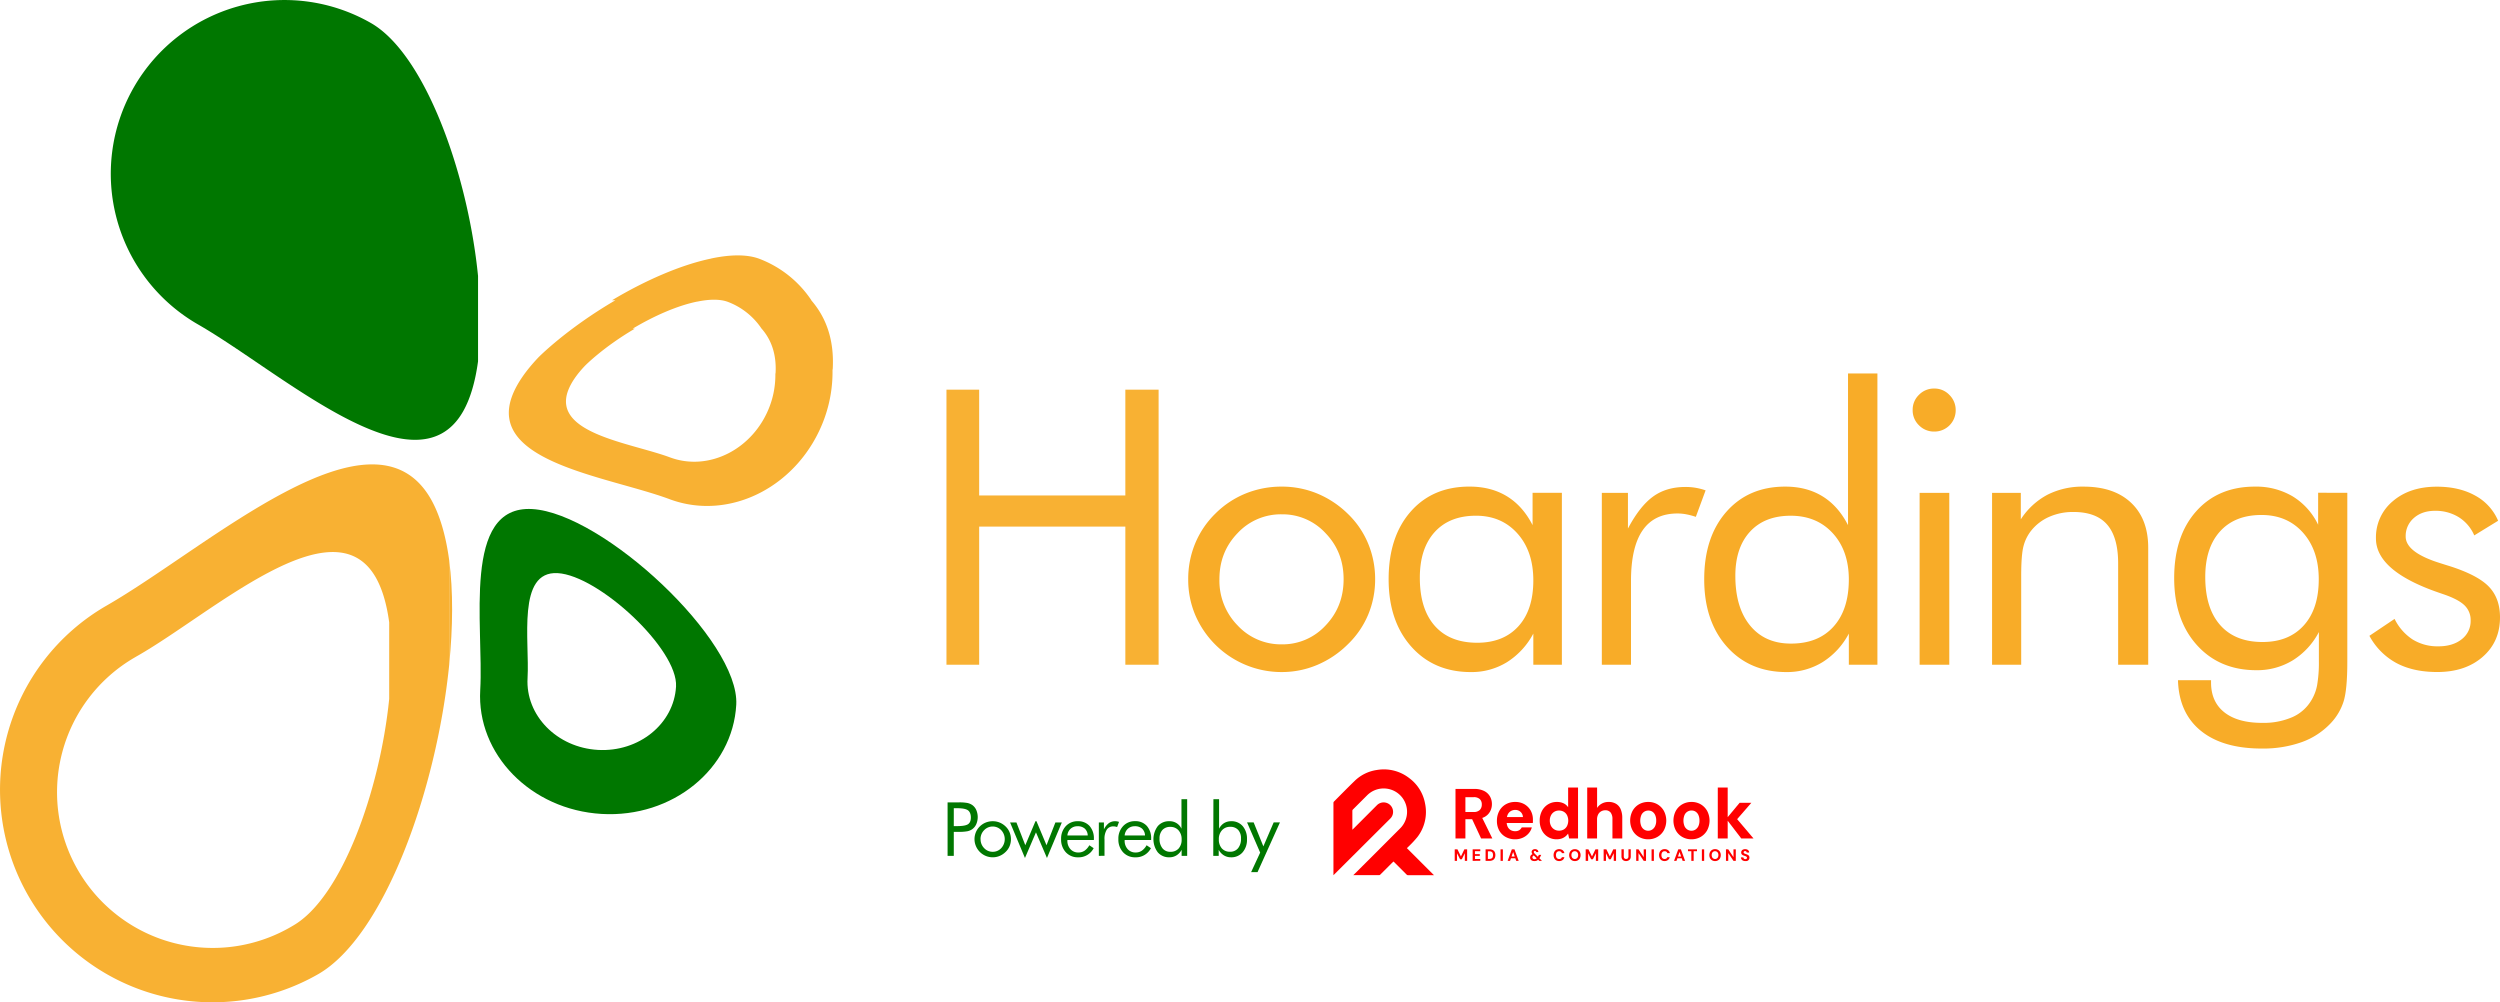 <svg id="Layer_1" data-name="Layer 1" xmlns="http://www.w3.org/2000/svg" viewBox="0 0 1406.1 563.74"><defs><style>.cls-1{fill:#070;}.cls-2{fill:#f8b133;}.cls-3{isolation:isolate;}.cls-4{fill:#f8ac28;}.cls-5{fill:red;}</style></defs><g id="Layer_2" data-name="Layer 2"><g id="Ñëîé_2" data-name="Ñëîé 2"><path class="cls-1" d="M347.55,66.08A97.71,97.71,0,0,0,250.31,235.6h0c46.8,26.87,122.15,95.81,149,49,4.18-7.31,6.94-17,8.46-28.27v-48C402,150.55,377.89,83.48,347.55,66.08" transform="translate(-138.9 -53.11)"/><path class="cls-2" d="M391.55,427V368.31c-1.86-13.82-5.24-25.63-10.34-34.56-32.87-57.27-125,27-182.25,59.91A119.51,119.51,0,0,0,317.89,601h0C355,579.63,384.43,497.61,391.55,427ZM357.8,446.18c-5.22,51.75-26.78,111.86-54,127.5a87.58,87.58,0,1,1-89.06-150.82c.63-.38,1.28-.75,1.92-1.11,41.94-24.09,109.48-85.87,133.56-43.91,3.74,6.55,6.22,15.2,7.58,25.33Z" transform="translate(-138.9 -53.11)"/><path class="cls-2" d="M391.54,427v-58.7c2.28,17.24,2.11,37.44,0,58.7" transform="translate(-138.9 -53.11)"/><path class="cls-1" d="M438.22,339.42C398.43,337.16,411.08,405,409,441.18s28.48,67.41,68.29,69.72S551,485.6,553,449.48,478,341.69,438.22,339.42Zm80.91,99.86c-1.2,20.94-20.84,36.91-43.91,35.61s-40.81-19.39-39.6-40.43-6.13-60.31,16.94-59S520.36,418.26,519.13,439.28Z" transform="translate(-138.9 -53.11)"/><path class="cls-2" d="M595.18,222h.09a61.53,61.53,0,0,0-29.38-23.37c-6.9-2.55-16.21-2.38-26.69-.2h0a.29.29,0,0,0-.26.09c-17,3.5-37.19,12.32-55.85,23.48H485c-27.72,16.21-43.34,32.19-43.34,32.19-7,7.39-12.15,14.75-14.73,21.68-13.91,37.36,54.59,45.32,88.58,58s72.82-7.34,86.78-44.65a77,77,0,0,0,4.85-28.3h.11C608.26,243.49,603.06,231.08,595.18,222Zm-27.87,16c5.1,5.85,8.46,13.91,7.79,25.18H575a50,50,0,0,1-3.14,18.28c-9,24.14-34.17,37.07-56.15,28.89S449.42,297,458.42,272.8c1.67-4.49,5-9.26,9.53-14,0,0,10.1-10.35,28-20.83h-1.23c12.07-7.22,25.12-12.93,36.14-15.2a.22.22,0,0,1,.16,0h0c6.78-1.41,12.81-1.53,17.27.13a39.74,39.74,0,0,1,19,15.12Z" transform="translate(-138.9 -53.11)"/><g class="cls-3"><g class="cls-3"><path class="cls-2" d="M671.23,427V272.27h18.39v59.5h82.22v-59.5h18.71V427H771.84V349.31H689.62V427Z" transform="translate(-138.9 -53.11)"/></g><path class="cls-1" d="M675.35,521v13.5h-3.49V504.4h6.31a25,25,0,0,1,4.87.34,7.65,7.65,0,0,1,2.71,1.16,6.8,6.8,0,0,1,2.25,2.81,10.11,10.11,0,0,1,0,7.93,6.83,6.83,0,0,1-2.25,2.82,7.34,7.34,0,0,1-2.7,1.17,24.75,24.75,0,0,1-4.88.35h-2.82Zm0-3.25h1.81c3.07,0,5.13-.36,6.2-1.08s1.59-2,1.59-3.77-.55-3.27-1.64-4.05-3.14-1.17-6.15-1.17h-1.81Z" transform="translate(-138.9 -53.11)"/><path class="cls-1" d="M687,525.13a10.24,10.24,0,0,1,.76-3.91,9.92,9.92,0,0,1,2.22-3.28,10.16,10.16,0,0,1,3.31-2.19,10.44,10.44,0,0,1,4-.75,10,10,0,0,1,3.89.76,10.6,10.6,0,0,1,3.34,2.22,9.46,9.46,0,0,1,2.22,3.26,10.31,10.31,0,0,1,0,7.77,9.44,9.44,0,0,1-2.22,3.23,10.53,10.53,0,0,1-3.36,2.26,9.92,9.92,0,0,1-3.87.79,10.28,10.28,0,0,1-3.94-.77,10.27,10.27,0,0,1-5.54-5.5A10.07,10.07,0,0,1,687,525.13Zm3.42,0a7,7,0,0,0,2,5,6.45,6.45,0,0,0,4.83,2.06,6.37,6.37,0,0,0,4.79-2.06,7.44,7.44,0,0,0,0-10.09,6.63,6.63,0,0,0-9.63,0A7,7,0,0,0,690.39,525.13Z" transform="translate(-138.9 -53.11)"/><path class="cls-1" d="M721.86,515l5.64,13.5,5-12.82h3.62l-8.37,20-6.18-14.43-6.19,14.43-8.38-20h3.57l5,12.82,5.71-13.5Z" transform="translate(-138.9 -53.11)"/><path class="cls-1" d="M754.14,525.56h-14.9v.29a6.88,6.88,0,0,0,1.73,4.88,5.85,5.85,0,0,0,4.5,1.86,6,6,0,0,0,3.41-1,9,9,0,0,0,2.7-3.08l2.44,1.65a9.45,9.45,0,0,1-8.71,5.14,9.07,9.07,0,0,1-6.95-2.84,10.44,10.44,0,0,1-2.65-7.44,10.2,10.2,0,0,1,2.63-7.24A8.86,8.86,0,0,1,745.1,515a8.5,8.5,0,0,1,6.61,2.67,10.43,10.43,0,0,1,2.43,7.3ZM750.69,523a5.44,5.44,0,0,0-1.65-3.83,5.87,5.87,0,0,0-4.08-1.35,5.62,5.62,0,0,0-3.91,1.41,5.71,5.71,0,0,0-1.81,3.77Z" transform="translate(-138.9 -53.11)"/><path class="cls-1" d="M756.93,534.48v-18.8h2.86v3.9a9.94,9.94,0,0,1,2.75-3.49A5.93,5.93,0,0,1,766.1,515a6.74,6.74,0,0,1,1.11.09,7.35,7.35,0,0,1,1.07.28l-1.07,2.9a8.26,8.26,0,0,0-1.05-.28,5.26,5.26,0,0,0-.95-.09,4.33,4.33,0,0,0-3.82,1.84,9.76,9.76,0,0,0-1.27,5.54v9.16Z" transform="translate(-138.9 -53.11)"/><path class="cls-1" d="M786.35,525.56h-14.9v.29a6.88,6.88,0,0,0,1.73,4.88,5.85,5.85,0,0,0,4.5,1.86,6,6,0,0,0,3.41-1,9,9,0,0,0,2.7-3.08l2.44,1.65a9.45,9.45,0,0,1-8.71,5.14,9.07,9.07,0,0,1-6.95-2.84,10.44,10.44,0,0,1-2.65-7.44,10.2,10.2,0,0,1,2.63-7.24,8.86,8.86,0,0,1,6.76-2.81,8.5,8.5,0,0,1,6.61,2.67,10.43,10.43,0,0,1,2.43,7.3ZM782.9,523a5.44,5.44,0,0,0-1.65-3.83,5.87,5.87,0,0,0-4.08-1.35,5.62,5.62,0,0,0-3.91,1.41,5.71,5.71,0,0,0-1.81,3.77Z" transform="translate(-138.9 -53.11)"/><path class="cls-1" d="M806.61,502.63v31.85h-3.12v-3.41a8.17,8.17,0,0,1-2.88,3.13,7.43,7.43,0,0,1-4,1.09,8.29,8.29,0,0,1-6.52-2.79,12.31,12.31,0,0,1,0-14.75,8.17,8.17,0,0,1,6.45-2.75,7.22,7.22,0,0,1,6.86,4.21V502.63Zm-3.12,22.54a7.26,7.26,0,0,0-1.75-5.06,5.92,5.92,0,0,0-4.6-1.92,5.74,5.74,0,0,0-4.46,1.74,6.89,6.89,0,0,0-1.61,4.83,8.25,8.25,0,0,0,1.63,5.44,5.48,5.48,0,0,0,4.48,2,6,6,0,0,0,4.63-1.85A7.35,7.35,0,0,0,803.49,525.17Z" transform="translate(-138.9 -53.11)"/><path class="cls-1" d="M821.37,502.63h3.19v16.58a7.75,7.75,0,0,1,2.81-3.15,7.55,7.55,0,0,1,4-1.06,8.19,8.19,0,0,1,6.47,2.75,10.81,10.81,0,0,1,2.41,7.38,10.68,10.68,0,0,1-2.47,7.37,8.28,8.28,0,0,1-6.53,2.79,7.46,7.46,0,0,1-4-1.1,8.25,8.25,0,0,1-2.9-3.12v3.41h-3.06Zm3.06,22.54a7.35,7.35,0,0,0,1.69,5.14,5.94,5.94,0,0,0,4.62,1.85,5.56,5.56,0,0,0,4.52-2,8.31,8.31,0,0,0,1.63-5.44,6.89,6.89,0,0,0-1.6-4.83,5.74,5.74,0,0,0-4.44-1.74,6,6,0,0,0-4.65,1.92A7.18,7.18,0,0,0,824.43,525.17Z" transform="translate(-138.9 -53.11)"/><path class="cls-1" d="M842.57,543.65l5.1-11-7.38-17H844l5.47,13.5,5.8-13.5h3.53l-12.62,28Z" transform="translate(-138.9 -53.11)"/><g class="cls-3"><path class="cls-4" d="M807.2,378.9a52.14,52.14,0,0,1,3.91-20.13,50.64,50.64,0,0,1,11.42-16.85,51.58,51.58,0,0,1,17-11.26,53.52,53.52,0,0,1,20.29-3.86,52,52,0,0,1,20,3.91A54.16,54.16,0,0,1,897,342.13a49.45,49.45,0,0,1,11.42,16.75,52,52,0,0,1,3.91,20,51.29,51.29,0,0,1-3.91,19.93A49.81,49.81,0,0,1,897,415.47a54.56,54.56,0,0,1-17.28,11.63,51,51,0,0,1-19.92,4,52.42,52.42,0,0,1-20.24-4,52.86,52.86,0,0,1-28.48-28.27A51,51,0,0,1,807.2,378.9Zm17.55,0a35.93,35.93,0,0,0,10.25,26,33.23,33.23,0,0,0,24.83,10.62,32.81,32.81,0,0,0,24.63-10.62q10.14-10.62,10.14-26T884.46,353a32.81,32.81,0,0,0-24.63-10.62A33.2,33.2,0,0,0,834.94,353Q824.74,363.58,824.75,378.9Z" transform="translate(-138.9 -53.11)"/><path class="cls-4" d="M1017.36,330.29V427H1001.3V409.45a42.3,42.3,0,0,1-14.85,16.11,37.89,37.89,0,0,1-20.24,5.55q-20.82,0-33.55-14.32T919.92,378.9q0-23.88,12.37-38t33.08-14.11q12.15,0,21.08,5.45t14.43,16.22V330.29Zm-16.06,49.25q0-16.38-8.93-26.37t-23.3-10q-14.91,0-23.25,9.2t-8.35,25.68q0,17.55,8.4,27.05t23.83,9.52q14.79,0,23.2-9.25T1001.3,379.54Z" transform="translate(-138.9 -53.11)"/><path class="cls-4" d="M1039.83,427v-96.7h14.69v20.08q6.66-12.57,14.16-18T1087,327a33,33,0,0,1,5.7.48,34.53,34.53,0,0,1,5.5,1.43l-5.5,14.9a40.45,40.45,0,0,0-5.38-1.43,26.28,26.28,0,0,0-4.87-.47q-13.1,0-19.65,9.45t-6.56,28.49V427Z" transform="translate(-138.9 -53.11)"/><path class="cls-4" d="M1194.83,263.18V427h-16.07V409.45A41.88,41.88,0,0,1,1164,425.51a38,38,0,0,1-20.29,5.6q-20.82,0-33.56-14.32t-12.73-37.89q0-23.77,12.47-37.94T1143,326.8q12.06,0,20.93,5.45t14.37,16.22V263.18Zm-16.07,115.94q0-16.17-9-26.05t-23.67-9.89q-14.7,0-22.94,9T1114.93,377q0,17.87,8.35,28t23,10.09q15.23,0,23.83-9.51T1178.76,379.12Z" transform="translate(-138.9 -53.11)"/><path class="cls-4" d="M1214.66,283.68a11.55,11.55,0,0,1,3.54-8.5,11.7,11.7,0,0,1,8.61-3.54,11.5,11.5,0,0,1,8.51,3.59,11.9,11.9,0,0,1,3.54,8.67,11.92,11.92,0,0,1-12,11.94,11.78,11.78,0,0,1-8.61-3.49A11.64,11.64,0,0,1,1214.66,283.68ZM1218.57,427v-96.7h16.69V427Z" transform="translate(-138.9 -53.11)"/><path class="cls-4" d="M1259.32,427v-96.7h16.17v14.9a40.48,40.48,0,0,1,15-13.84,43.51,43.51,0,0,1,20.3-4.55q17.12,0,26.73,9.09t9.62,25.26V427h-16.91V370q0-14.7-6.18-21.83T1305,341.07a32.8,32.8,0,0,0-13.47,2.7,26.65,26.65,0,0,0-10.1,7.66,23.41,23.41,0,0,0-4.38,8.66Q1275.7,365,1275.7,377v50Z" transform="translate(-138.9 -53.11)"/><path class="cls-4" d="M1459.12,330.29v95q0,15.75-2.11,22.4a31.69,31.69,0,0,1-7,11.95,41.83,41.83,0,0,1-16.54,10.88,64.71,64.71,0,0,1-22.45,3.6q-22,0-34.3-10t-12.84-28.43h18.6v1.27q0,10.88,7.5,16.8t21.25,5.92a40.47,40.47,0,0,0,17-3.23,23.33,23.33,0,0,0,10.73-9.56,25.29,25.29,0,0,0,3.17-8.35,74.41,74.41,0,0,0,1-13.63V408.6a41,41,0,0,1-14.69,15.91,38.37,38.37,0,0,1-20.4,5.55q-20.82,0-33.55-14.17t-12.74-37.62q0-23.67,12.37-37.57t33.08-13.9a40.32,40.32,0,0,1,21.13,5.45,37.73,37.73,0,0,1,14.38,16v-18Zm-16.06,48.61q0-16.26-8.88-26.21t-23.36-9.93q-14.89,0-23.25,9.2t-8.34,25.68q0,17.53,8.4,27.05t23.83,9.51q14.79,0,23.2-9.35T1443.06,378.9Z" transform="translate(-138.9 -53.11)"/><path class="cls-4" d="M1471.55,410.72l14.16-9.52a29.08,29.08,0,0,0,10.15,11.58,26.6,26.6,0,0,0,14.48,3.85q8.13,0,13.15-4a12.87,12.87,0,0,0,5-10.57,11.4,11.4,0,0,0-3.43-8.46q-3.43-3.37-11.78-6.23l-2.75-.95q-35.31-12.15-35.3-30.44a26.41,26.41,0,0,1,9.51-21q9.51-8.13,24.73-8.14,12.57,0,21.56,5A28.86,28.86,0,0,1,1543.94,346l-13.42,8.24A22.49,22.49,0,0,0,1521.8,344a24.67,24.67,0,0,0-13.37-3.59q-7.29,0-11.89,4.06a13.31,13.31,0,0,0-4.59,10.41q0,8.88,19.23,14.91,3.6,1.15,5.71,1.79,15.75,5.07,21.93,11.58t6.18,17.17q0,13.74-9.78,22.25t-25.52,8.5q-13.53,0-23-5.07A37.62,37.62,0,0,1,1471.55,410.72Z" transform="translate(-138.9 -53.11)"/></g></g></g></g><path class="cls-5" d="M900,545.38l2.57-2.52,14.71-14.7q4.66-4.67,9.32-9.33a13.14,13.14,0,0,0,1.07-17,13.17,13.17,0,0,0-19.9-1.35c-2.63,2.63-5.25,5.26-7.89,7.88a1.15,1.15,0,0,0-.36.88c0,3.25,0,6.51,0,9.76v.79c.37-.35.64-.6.9-.86L913.33,506a5.31,5.31,0,0,1,9.09,3.92,5.21,5.21,0,0,1-1.56,3.58L903.1,531.2,889.26,545c-.09.1-.2.19-.38.36v-.7q0-14.7,0-29.39c0-3.53,0-7,0-10.58a1.13,1.13,0,0,1,.29-.74c3.86-3.88,7.69-7.79,11.63-11.61a22.45,22.45,0,0,1,12.51-6.16,23.19,23.19,0,0,1,18.24,4.6,22.81,22.81,0,0,1,8.86,14.26,23.07,23.07,0,0,1-4.3,18.84,56.79,56.79,0,0,1-4.27,4.66c-.51.54-1.06,1-1.64,1.61l15.23,15.2-.58,0h-14a1,1,0,0,1-.79-.32q-3.52-3.55-7.07-7.07l-.33-.31-1,.95q-3.22,3.24-6.47,6.46a1,1,0,0,1-.61.27c-4.76,0-9.53,0-14.29,0Z" transform="translate(-138.9 -53.11)"/><path class="cls-5" d="M957.53,524.68V496.84h10.54a12,12,0,0,1,5.58,1.16,7.66,7.66,0,0,1,3.28,3.08,8.67,8.67,0,0,1,1.08,4.31,8.57,8.57,0,0,1-1.06,4.18,7.64,7.64,0,0,1-3.26,3.12,12,12,0,0,1-5.66,1.17H963.1v10.82Zm5.57-14.87h4.61a4.69,4.69,0,0,0,3.5-1.16,4.21,4.21,0,0,0,1.11-3.06,4.07,4.07,0,0,0-1.09-3,4.78,4.78,0,0,0-3.52-1.11H963.1Zm8.82,14.87-5.68-12.21h6l6,12.21Z" transform="translate(-138.9 -53.11)"/><path class="cls-5" d="M991.13,525.16a10.74,10.74,0,0,1-5.39-1.32,9.22,9.22,0,0,1-3.62-3.63,10.89,10.89,0,0,1-1.29-5.35,11.54,11.54,0,0,1,1.27-5.53,9.62,9.62,0,0,1,3.6-3.78,10.44,10.44,0,0,1,5.43-1.39,10.13,10.13,0,0,1,5.21,1.31,9.53,9.53,0,0,1,3.48,3.54,10.27,10.27,0,0,1,1.25,5.09c0,.27,0,.57,0,.9s0,.67-.06,1H984.77v-3.34h10.69a4.14,4.14,0,0,0-1.33-2.9,4.29,4.29,0,0,0-3-1.12,4.84,4.84,0,0,0-2.45.64,4.55,4.55,0,0,0-1.73,1.87,6.88,6.88,0,0,0-.63,3.14v1.15a6,6,0,0,0,.57,2.71,4.44,4.44,0,0,0,1.65,1.81,4.79,4.79,0,0,0,2.51.65,4.29,4.29,0,0,0,2.37-.59,4.09,4.09,0,0,0,1.37-1.55h5.68a8.41,8.41,0,0,1-1.85,3.42,9.47,9.47,0,0,1-3.24,2.38A10.13,10.13,0,0,1,991.13,525.16Z" transform="translate(-138.9 -53.11)"/><path class="cls-5" d="M1014.35,525.16a8.94,8.94,0,0,1-4.87-1.36,9.18,9.18,0,0,1-3.38-3.73,11.77,11.77,0,0,1-1.21-5.41,11.51,11.51,0,0,1,1.23-5.39,9.48,9.48,0,0,1,3.44-3.74,9.22,9.22,0,0,1,5-1.37,8.55,8.55,0,0,1,3.74.76,6.3,6.3,0,0,1,2.58,2.22V496.05h5.57v28.63h-5l-.6-2.74a8,8,0,0,1-1.51,1.63,7.1,7.1,0,0,1-2.09,1.15A8.55,8.55,0,0,1,1014.35,525.16Zm1.39-4.85a5.22,5.22,0,0,0,2.77-.72,4.75,4.75,0,0,0,1.8-2,7.07,7.07,0,0,0,0-5.88,4.74,4.74,0,0,0-1.82-2,5.22,5.22,0,0,0-2.75-.72,5,5,0,0,0-2.68.72,5,5,0,0,0-1.83,2,6.23,6.23,0,0,0-.66,2.88,6.39,6.39,0,0,0,.66,3,4.92,4.92,0,0,0,4.51,2.71Z" transform="translate(-138.9 -53.11)"/><path class="cls-5" d="M1031.61,524.68V496.05h5.56v11.49a7.2,7.2,0,0,1,2.63-2.44,7.59,7.59,0,0,1,3.82-.94,7.91,7.91,0,0,1,4.23,1.06,6.52,6.52,0,0,1,2.61,3.08,12.46,12.46,0,0,1,.87,4.93v11.45h-5.53V513.74a5.81,5.81,0,0,0-1-3.61,3.64,3.64,0,0,0-3.08-1.28,4.54,4.54,0,0,0-2.33.62,4.28,4.28,0,0,0-1.65,1.79,6.09,6.09,0,0,0-.6,2.8v10.62Z" transform="translate(-138.9 -53.11)"/><path class="cls-5" d="M1065.92,525.16a10.23,10.23,0,0,1-5.21-1.34,9.41,9.41,0,0,1-3.61-3.71,11.83,11.83,0,0,1,0-10.9,9.62,9.62,0,0,1,3.63-3.72,10.33,10.33,0,0,1,5.21-1.33,10.07,10.07,0,0,1,5.17,1.33,9.89,9.89,0,0,1,3.62,3.7,11.72,11.72,0,0,1,0,10.92,9.69,9.69,0,0,1-3.64,3.71A10.08,10.08,0,0,1,1065.92,525.16Zm0-4.81a4,4,0,0,0,2.25-.66,4.6,4.6,0,0,0,1.63-1.91,7.08,7.08,0,0,0,.62-3.12,7.33,7.33,0,0,0-.6-3.14,4.41,4.41,0,0,0-1.59-1.91A4.09,4.09,0,0,0,1066,509a4.33,4.33,0,0,0-2.3.64,4.39,4.39,0,0,0-1.65,1.91,8.34,8.34,0,0,0,0,6.26,4.4,4.4,0,0,0,1.63,1.91A4.11,4.11,0,0,0,1065.92,520.35Z" transform="translate(-138.9 -53.11)"/><path class="cls-5" d="M1090.26,525.16a10.21,10.21,0,0,1-5.21-1.34,9.43,9.43,0,0,1-3.62-3.71,11.91,11.91,0,0,1,0-10.9,9.64,9.64,0,0,1,3.64-3.72,10.3,10.3,0,0,1,5.21-1.33,10.1,10.1,0,0,1,5.17,1.33,10,10,0,0,1,3.62,3.7,11.72,11.72,0,0,1,0,10.92,9.83,9.83,0,0,1-3.64,3.71A10.13,10.13,0,0,1,1090.26,525.16Zm0-4.81a4,4,0,0,0,2.24-.66,4.69,4.69,0,0,0,1.64-1.91,7.08,7.08,0,0,0,.61-3.12,7.49,7.49,0,0,0-.59-3.14,4.36,4.36,0,0,0-1.6-1.91,4.06,4.06,0,0,0-2.22-.64,4.25,4.25,0,0,0-4,2.55,8.46,8.46,0,0,0,0,6.26,4.46,4.46,0,0,0,1.63,1.91A4.15,4.15,0,0,0,1090.26,520.35Z" transform="translate(-138.9 -53.11)"/><path class="cls-5" d="M1105.05,524.68V496.05h5.57v28.63Zm13.2,0-8.43-11,7.52-9.06h6.6l-9.9,11.41V511.6l11.09,13.08Z" transform="translate(-138.9 -53.11)"/><path class="cls-5" d="M957.09,537.3v-6.49h1.55l1.94,4,1.94-4h1.56v6.49h-1.3V533l-1.69,3.38h-1L958.39,533v4.28Z" transform="translate(-138.9 -53.11)"/><path class="cls-5" d="M967.18,537.3v-6.49h4.29v1.05h-3v1.64h2.72v1h-2.72v1.74h3v1Z" transform="translate(-138.9 -53.11)"/><path class="cls-5" d="M974.45,537.3v-6.49h2.18a3.84,3.84,0,0,1,1.87.41,2.5,2.5,0,0,1,1.1,1.13,3.92,3.92,0,0,1,.35,1.71,4,4,0,0,1-.35,1.7,2.58,2.58,0,0,1-1.1,1.14,4,4,0,0,1-1.87.4Zm1.3-1.11h.82a2.48,2.48,0,0,0,1.22-.26,1.4,1.4,0,0,0,.65-.73,3.55,3.55,0,0,0,0-2.29,1.46,1.46,0,0,0-.65-.74,2.49,2.49,0,0,0-1.22-.25h-.82Z" transform="translate(-138.9 -53.11)"/><path class="cls-5" d="M982.87,537.3v-6.49h1.3v6.49Z" transform="translate(-138.9 -53.11)"/><path class="cls-5" d="M986.86,537.3l2.36-6.49h1.48l2.37,6.49h-1.39l-1.73-5-1.74,5Zm1-1.46.35-1h3.33l.34,1Z" transform="translate(-138.9 -53.11)"/><path class="cls-5" d="M1001.84,537.4a3,3,0,0,1-1.24-.24,2,2,0,0,1-.81-.69,1.93,1.93,0,0,1-.28-1.06,2.11,2.11,0,0,1,.18-.86,1.94,1.94,0,0,1,.58-.71,3.18,3.18,0,0,1,1-.51l.48-.14.57.8-.43.13a1.81,1.81,0,0,0-.83.5,1.07,1.07,0,0,0-.27.71.89.89,0,0,0,.14.51,1.12,1.12,0,0,0,.4.38,1.28,1.28,0,0,0,.61.13,1.77,1.77,0,0,0,.9-.22,2.6,2.6,0,0,0,.75-.71,3.49,3.49,0,0,0,.33-.49,4.93,4.93,0,0,0,.32-.61l.19-.39h1.31l-.31.63c-.15.32-.3.61-.46.88a5.17,5.17,0,0,1-.49.71,3.44,3.44,0,0,1-1.17,1A3.31,3.31,0,0,1,1001.84,537.4Zm2.81-.1-3.53-3.5a2.84,2.84,0,0,1-.6-.77,1.7,1.7,0,0,1-.17-.73,1.44,1.44,0,0,1,.23-.81,1.67,1.67,0,0,1,.65-.58,2.41,2.41,0,0,1,1.06-.21,2.13,2.13,0,0,1,1,.23,1.71,1.71,0,0,1,.63.59,1.45,1.45,0,0,1,.21.81h-1.23a.63.63,0,0,0-.2-.47.67.67,0,0,0-.46-.17.69.69,0,0,0-.49.17.51.51,0,0,0-.19.43.91.91,0,0,0,.14.45,2.82,2.82,0,0,0,.41.53l4.06,4Z" transform="translate(-138.9 -53.11)"/><path class="cls-5" d="M1015.83,537.41a3.19,3.19,0,0,1-1.67-.42,2.75,2.75,0,0,1-1.08-1.18,3.84,3.84,0,0,1-.38-1.74,3.93,3.93,0,0,1,.38-1.76,2.8,2.8,0,0,1,1.08-1.18,3.47,3.47,0,0,1,3.61.16,2.63,2.63,0,0,1,1,1.67h-1.43a1.31,1.31,0,0,0-.49-.8,1.58,1.58,0,0,0-1-.28,1.78,1.78,0,0,0-1,.26,1.72,1.72,0,0,0-.61.76,3.34,3.34,0,0,0,0,2.33,1.75,1.75,0,0,0,.61.75,1.78,1.78,0,0,0,1,.26,1.72,1.72,0,0,0,1-.26,1.24,1.24,0,0,0,.49-.74h1.43a2.5,2.5,0,0,1-1,1.59A3.09,3.09,0,0,1,1015.83,537.41Z" transform="translate(-138.9 -53.11)"/><path class="cls-5" d="M1024.62,537.41A3.14,3.14,0,0,1,1023,537a2.92,2.92,0,0,1-1.13-1.18,3.5,3.5,0,0,1-.42-1.74,3.54,3.54,0,0,1,.42-1.75,3,3,0,0,1,1.13-1.18,3.14,3.14,0,0,1,1.66-.43,3.18,3.18,0,0,1,1.68.43,2.92,2.92,0,0,1,1.13,1.18,3.65,3.65,0,0,1,.41,1.75,3.61,3.61,0,0,1-.41,1.74,2.86,2.86,0,0,1-1.13,1.18A3.18,3.18,0,0,1,1024.62,537.41Zm0-1.17a1.86,1.86,0,0,0,1-.27,1.71,1.71,0,0,0,.65-.75,2.61,2.61,0,0,0,.24-1.16,2.66,2.66,0,0,0-.24-1.17,1.76,1.76,0,0,0-.65-.75,1.86,1.86,0,0,0-1-.27,1.76,1.76,0,0,0-1.65,1,2.81,2.81,0,0,0-.23,1.17,2.76,2.76,0,0,0,.23,1.16,1.73,1.73,0,0,0,.66.75A1.79,1.79,0,0,0,1024.62,536.24Z" transform="translate(-138.9 -53.11)"/><path class="cls-5" d="M1030.75,537.3v-6.49h1.55l2,4,1.94-4h1.55v6.49h-1.3V533l-1.68,3.38h-1l-1.68-3.37v4.28Z" transform="translate(-138.9 -53.11)"/><path class="cls-5" d="M1040.85,537.3v-6.49h1.54l1.95,4,1.94-4h1.55v6.49h-1.29V533l-1.69,3.38h-1l-1.68-3.37v4.28Z" transform="translate(-138.9 -53.11)"/><path class="cls-5" d="M1053.47,537.41a2.83,2.83,0,0,1-1.31-.29,2.09,2.09,0,0,1-.93-.86,2.86,2.86,0,0,1-.35-1.47v-4h1.3v4a1.81,1.81,0,0,0,.15.78,1.05,1.05,0,0,0,.45.48,1.43,1.43,0,0,0,.71.16,1.47,1.47,0,0,0,.72-.16,1,1,0,0,0,.44-.48,1.67,1.67,0,0,0,.16-.78v-4h1.3v4a2.76,2.76,0,0,1-.36,1.47,2.22,2.22,0,0,1-1,.86A2.9,2.9,0,0,1,1053.47,537.41Z" transform="translate(-138.9 -53.11)"/><path class="cls-5" d="M1059.16,537.3v-6.49h1.3l2.93,4.4v-4.4h1.3v6.49h-1.3l-2.93-4.39v4.39Z" transform="translate(-138.9 -53.11)"/><path class="cls-5" d="M1067.81,537.3v-6.49h1.3v6.49Z" transform="translate(-138.9 -53.11)"/><path class="cls-5" d="M1075.14,537.41a3.17,3.17,0,0,1-1.66-.42,2.75,2.75,0,0,1-1.08-1.18,3.84,3.84,0,0,1-.38-1.74,3.93,3.93,0,0,1,.38-1.76,2.8,2.8,0,0,1,1.08-1.18,3.09,3.09,0,0,1,1.66-.43,3.12,3.12,0,0,1,1.95.59,2.63,2.63,0,0,1,1,1.67h-1.43a1.35,1.35,0,0,0-.49-.8,1.59,1.59,0,0,0-1-.28,1.77,1.77,0,0,0-1,.26,1.72,1.72,0,0,0-.61.76,3.34,3.34,0,0,0,0,2.33,1.6,1.6,0,0,0,1.57,1,1.73,1.73,0,0,0,1-.26,1.29,1.29,0,0,0,.49-.74H1078a2.5,2.5,0,0,1-1,1.59A3.12,3.12,0,0,1,1075.14,537.41Z" transform="translate(-138.9 -53.11)"/><path class="cls-5" d="M1080.45,537.3l2.37-6.49h1.48l2.36,6.49h-1.38l-1.73-5-1.74,5Zm1-1.46.35-1h3.33l.33,1Z" transform="translate(-138.9 -53.11)"/><path class="cls-5" d="M1090.18,537.3v-5.44h-1.89v-1.05h5.07v1.05h-1.89v5.44Z" transform="translate(-138.9 -53.11)"/><path class="cls-5" d="M1096.1,537.3v-6.49h1.29v6.49Z" transform="translate(-138.9 -53.11)"/><path class="cls-5" d="M1103.51,537.41a3.14,3.14,0,0,1-1.66-.43,2.92,2.92,0,0,1-1.13-1.18,3.5,3.5,0,0,1-.42-1.74,3.54,3.54,0,0,1,.42-1.75,3,3,0,0,1,1.13-1.18,3.14,3.14,0,0,1,1.66-.43,3.18,3.18,0,0,1,1.68.43,2.92,2.92,0,0,1,1.13,1.18,3.65,3.65,0,0,1,.41,1.75,3.61,3.61,0,0,1-.41,1.74,2.86,2.86,0,0,1-1.13,1.18A3.18,3.18,0,0,1,1103.51,537.41Zm0-1.17a1.84,1.84,0,0,0,1-.27,1.71,1.71,0,0,0,.65-.75,2.61,2.61,0,0,0,.24-1.16,2.66,2.66,0,0,0-.24-1.17,1.76,1.76,0,0,0-.65-.75,1.84,1.84,0,0,0-1-.27,1.76,1.76,0,0,0-1.65,1,2.81,2.81,0,0,0-.23,1.17,2.76,2.76,0,0,0,.23,1.16,1.73,1.73,0,0,0,.66.75A1.79,1.79,0,0,0,1103.51,536.24Z" transform="translate(-138.9 -53.11)"/><path class="cls-5" d="M1109.65,537.3v-6.49h1.29l2.94,4.4v-4.4h1.3v6.49h-1.3l-2.94-4.39v4.39Z" transform="translate(-138.9 -53.11)"/><path class="cls-5" d="M1120.54,537.41a3.13,3.13,0,0,1-1.25-.24,2,2,0,0,1-.87-.7,2,2,0,0,1-.34-1.13h1.37a1,1,0,0,0,.15.5,1.06,1.06,0,0,0,.37.36,1.26,1.26,0,0,0,.57.13,1.07,1.07,0,0,0,.49-.1.71.71,0,0,0,.33-.26.65.65,0,0,0,.12-.4.7.7,0,0,0-.14-.44,1.1,1.1,0,0,0-.36-.31,3.37,3.37,0,0,0-.54-.24l-.65-.22a2.84,2.84,0,0,1-1.17-.67,1.54,1.54,0,0,1-.4-1.12,1.76,1.76,0,0,1,.28-1,1.8,1.8,0,0,1,.79-.64,2.76,2.76,0,0,1,1.14-.22,2.81,2.81,0,0,1,1.17.23,1.88,1.88,0,0,1,.79.65,1.8,1.8,0,0,1,.31,1h-1.4a.77.77,0,0,0-.11-.39.86.86,0,0,0-.31-.29.85.85,0,0,0-.46-.12,1.18,1.18,0,0,0-.43.07.71.71,0,0,0-.3.24.66.66,0,0,0-.11.38.63.63,0,0,0,.11.38.78.78,0,0,0,.32.27,4.32,4.32,0,0,0,.47.21l.58.2a5.3,5.3,0,0,1,.9.39,1.85,1.85,0,0,1,.65.59,1.69,1.69,0,0,1,.24,1,1.87,1.87,0,0,1-.26,1,1.92,1.92,0,0,1-.78.71A2.74,2.74,0,0,1,1120.54,537.41Z" transform="translate(-138.9 -53.11)"/></svg>
